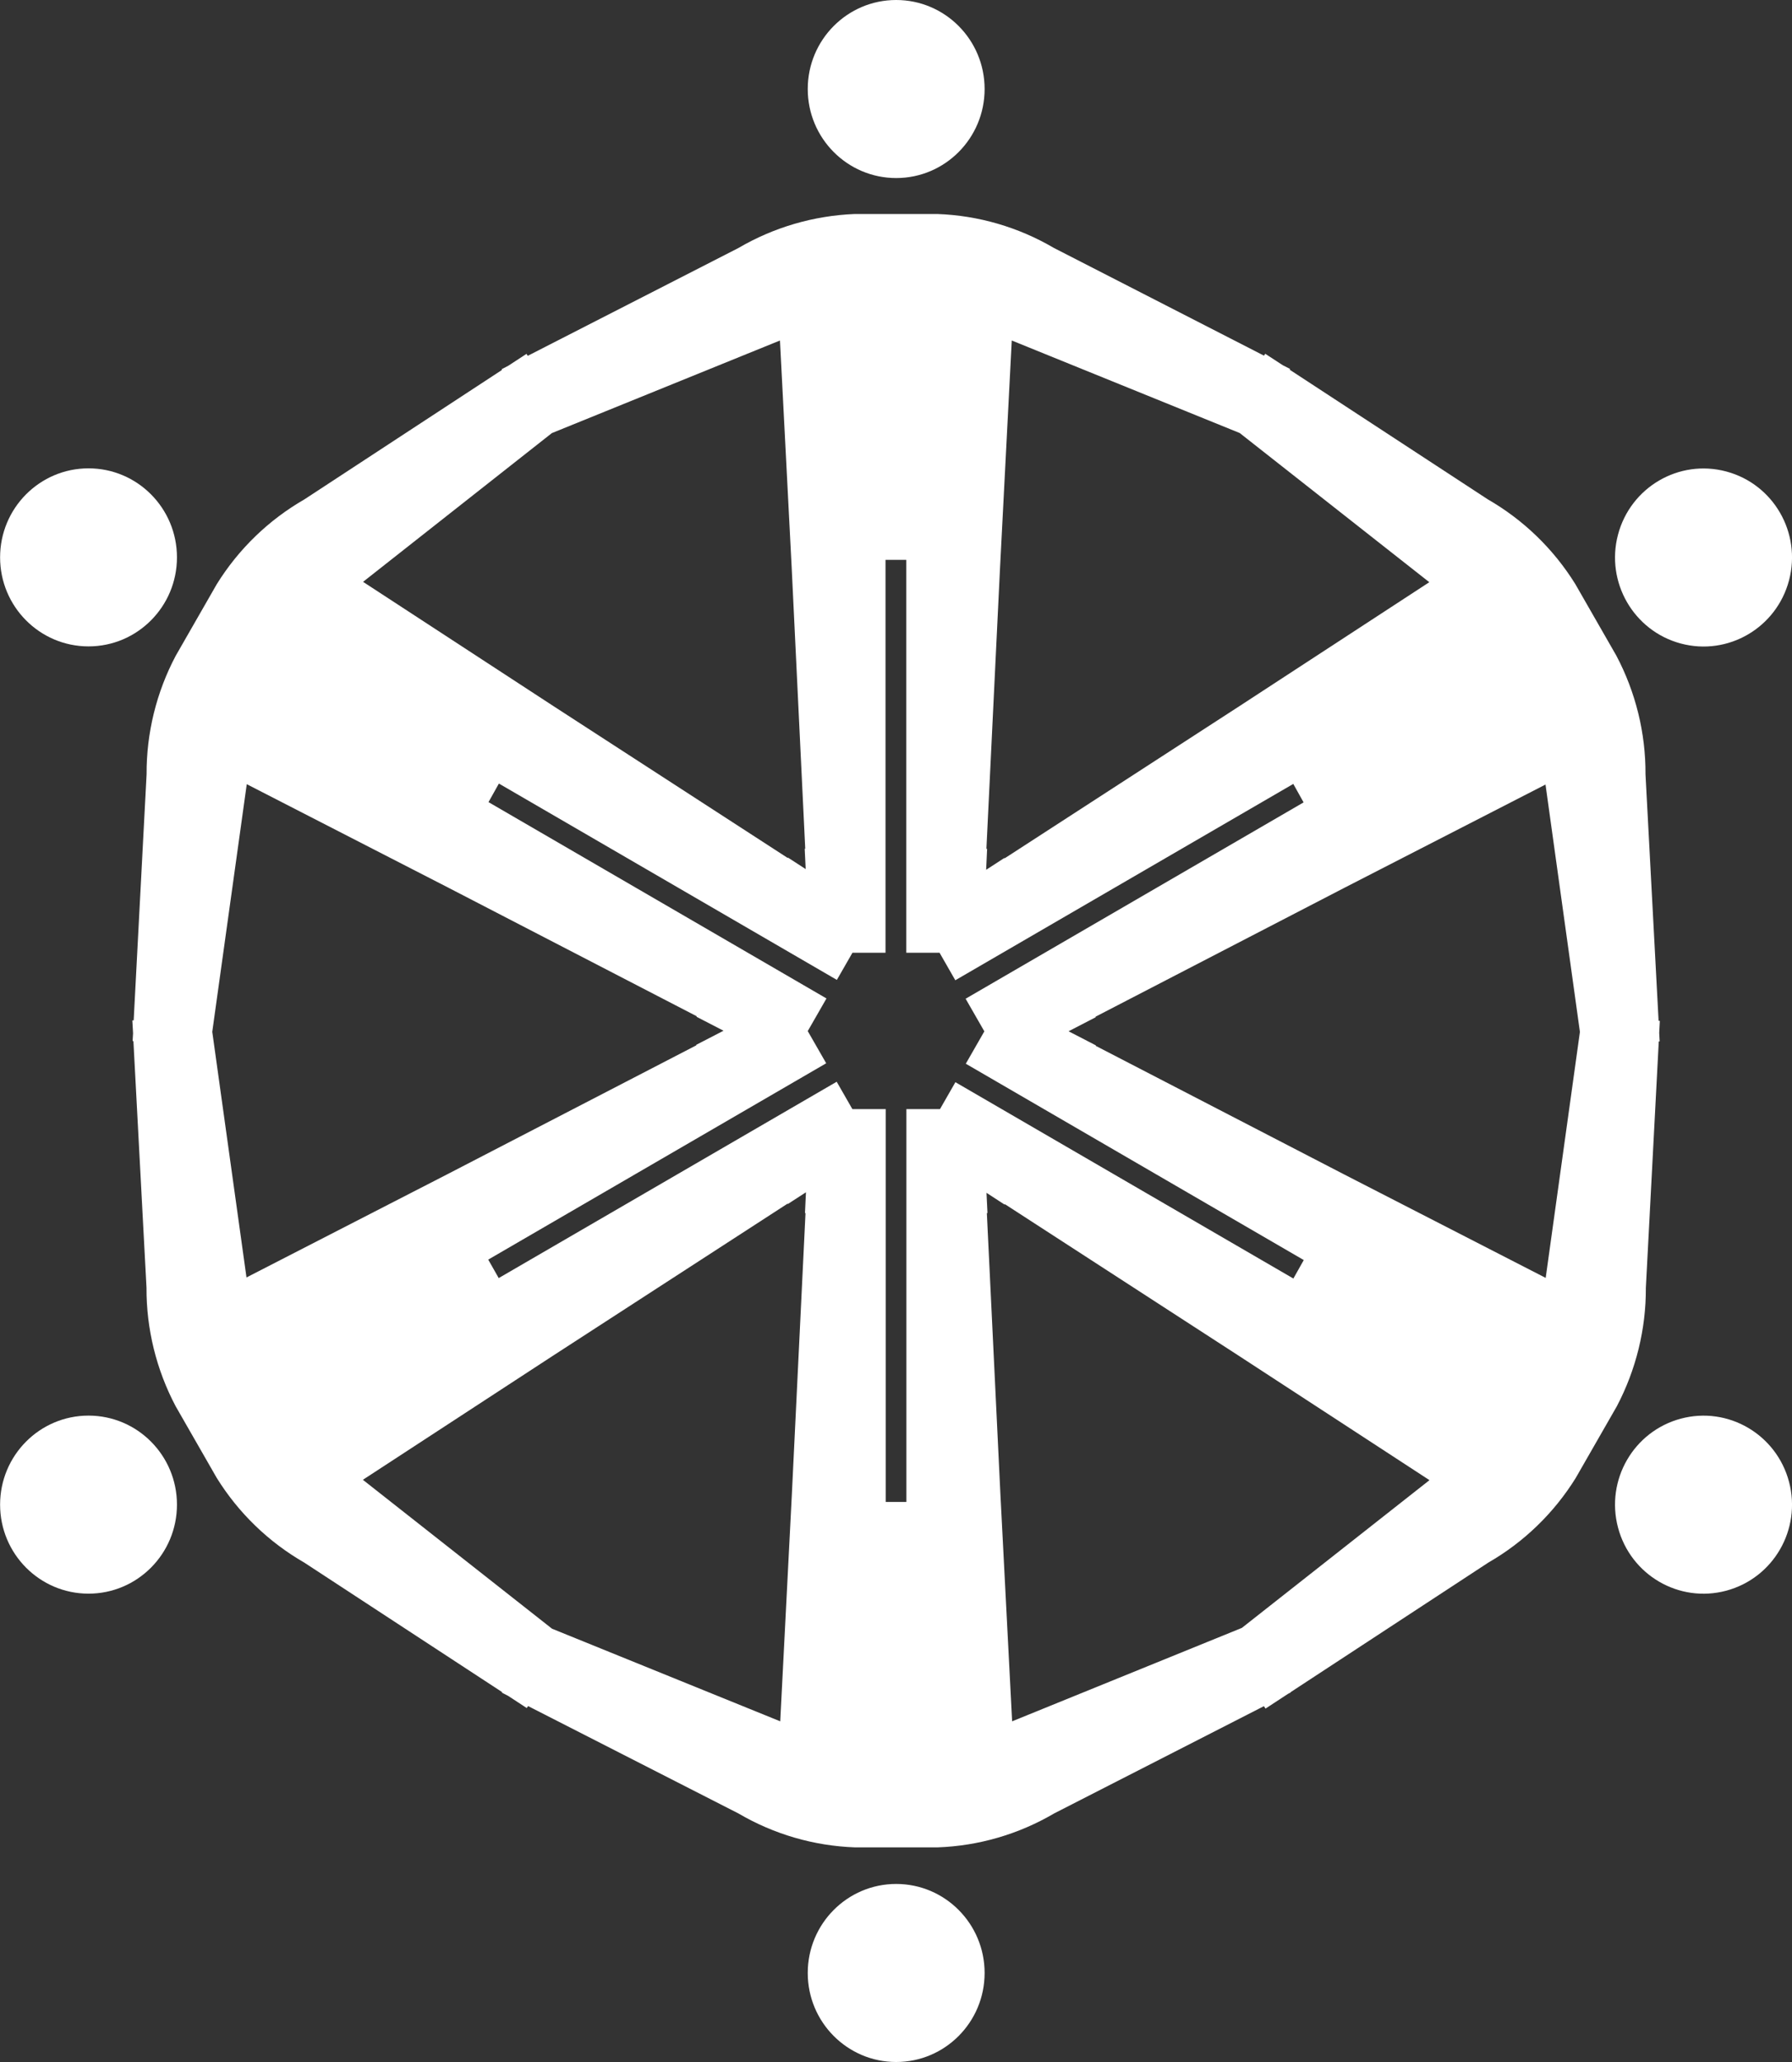 <?xml version="1.0" encoding="utf-8"?>
<!-- Generator: Adobe Illustrator 25.2.0, SVG Export Plug-In . SVG Version: 6.00 Build 0)  -->
<svg version="1.1" id="レイヤー_1" xmlns="http://www.w3.org/2000/svg" xmlns:xlink="http://www.w3.org/1999/xlink" x="0px"
	 y="0px" viewBox="0 0 20 23" style="enable-background:new 0 0 20 23;" xml:space="preserve">
<rect x="0" y="0" width="20" height="23" fill="#333333" stroke="none"/>
<style type="text/css">
	.st0{fill:#FFFFFF;}
</style>
<g>
	<ellipse class="st0" cx="10.002" cy="0.993" rx="0.987" ry="0.993"/>
	<ellipse class="st0" cx="0.988" cy="6.217" rx="0.987" ry="0.993"/>
	<ellipse class="st0" cx="0.988" cy="16.783" rx="0.987" ry="0.993"/>
	<ellipse class="st0" cx="10.002" cy="22.007" rx="0.987" ry="0.993"/>
	<path class="st0" d="M18.759,15.824c-0.527,0.141-0.841,0.684-0.701,1.214c0.14,0.53,0.681,0.846,1.208,0.705
		c0.527-0.141,0.841-0.684,0.701-1.214C19.827,15.999,19.286,15.683,18.759,15.824z"/>
	<path class="st0" d="M18.369,14.364l0.144-2.747l0.01-0.001l-0.005-0.095l0.007-0.134l-0.014-0.001l-0.146-2.75
		c0.002-0.461-0.11-0.915-0.325-1.322l-0.459-0.8c-0.243-0.391-0.578-0.715-0.976-0.944l-2.211-1.446l0.004-0.009l-0.081-0.041
		l-0.196-0.128l-0.014,0.021l-2.346-1.202c-0.396-0.232-0.843-0.362-1.301-0.378h-0.92C9.083,2.405,8.636,2.535,8.24,2.767
		L5.89,3.969L5.876,3.947L5.674,4.079L5.599,4.118l0.004,0.008L3.396,5.571C2.998,5.8,2.663,6.124,2.42,6.515l-0.459,0.8
		C1.746,7.721,1.634,8.175,1.636,8.636l-0.144,2.745l-0.015,0.001l0.008,0.143L1.48,11.612l0.009,0.001l0.146,2.75
		c-0.002,0.461,0.11,0.915,0.325,1.322l0.459,0.8c0.243,0.391,0.578,0.715,0.976,0.944l2.209,1.445L5.601,18.88l0.07,0.036
		l0.208,0.136l0.015-0.022l2.348,1.198c0.396,0.232,0.843,0.362,1.301,0.378h0.92c0.458-0.016,0.905-0.146,1.301-0.378l2.342-1.197
		l0.018,0.027l0.252-0.165l0.029-0.015l-0.001-0.003l2.206-1.445c0.398-0.229,0.733-0.553,0.976-0.944l0.459-0.8
		C18.259,15.279,18.371,14.825,18.369,14.364z M11.161,6.336l0.131-2.538l2.544,1.032l2.116,1.664l-2.12,1.383l-2.621,1.698V9.569
		l-0.205,0.133l0.011-0.234h-0.008L11.161,6.336z M6.159,4.831l2.546-1.033l0.131,2.538l0.151,3.131H8.981l0.011,0.227L8.793,9.565
		v0.006L6.172,7.873L4.052,6.49L6.159,4.831z M2.751,14.249l-0.382-2.74l0.385-2.762l2.249,1.154l2.772,1.434v0.007l0.3,0.155
		l-0.304,0.157v0.006L5,13.094L2.751,14.249z M8.838,16.662L8.708,19.2l-2.547-1.033l-2.111-1.661l2.12-1.383l2.621-1.698v0.006
		l0.204-0.132l-0.011,0.232H8.99L8.838,16.662z M10.118,16.753H9.885v-4.382H9.513l-0.175-0.305l-3.772,2.19L5.449,14.05l3.772-2.19
		l-0.206-0.359l0.209-0.364l-3.772-2.19L5.568,8.74l3.772,2.19l0.174-0.303h0.369V6.245h0.232v4.382h0.371l0.176,0.307l3.772-2.19
		l0.115,0.206l-3.772,2.19l0.209,0.364l-0.207,0.361l3.772,2.19l-0.116,0.206l-3.772-2.19l-0.172,0.3h-0.375V16.753z M13.86,18.158
		L11.296,19.2l-0.131-2.538l-0.151-3.131h0.007l-0.011-0.226l0.203,0.132V13.43l2.621,1.698l2.12,1.382L13.86,18.158z
		 M17.251,14.254l-2.249-1.154l-2.772-1.434v-0.006l-0.304-0.157l0.302-0.156v-0.007L15,9.905l2.249-1.154l0.384,2.759
		L17.251,14.254z"/>
	<path class="st0" d="M18.759,7.178c0.527,0.141,1.068-0.175,1.208-0.705c0.14-0.53-0.174-1.074-0.701-1.214
		c-0.527-0.141-1.068,0.175-1.208,0.705C17.918,6.493,18.232,7.037,18.759,7.178z"/>
</g>
</svg>
